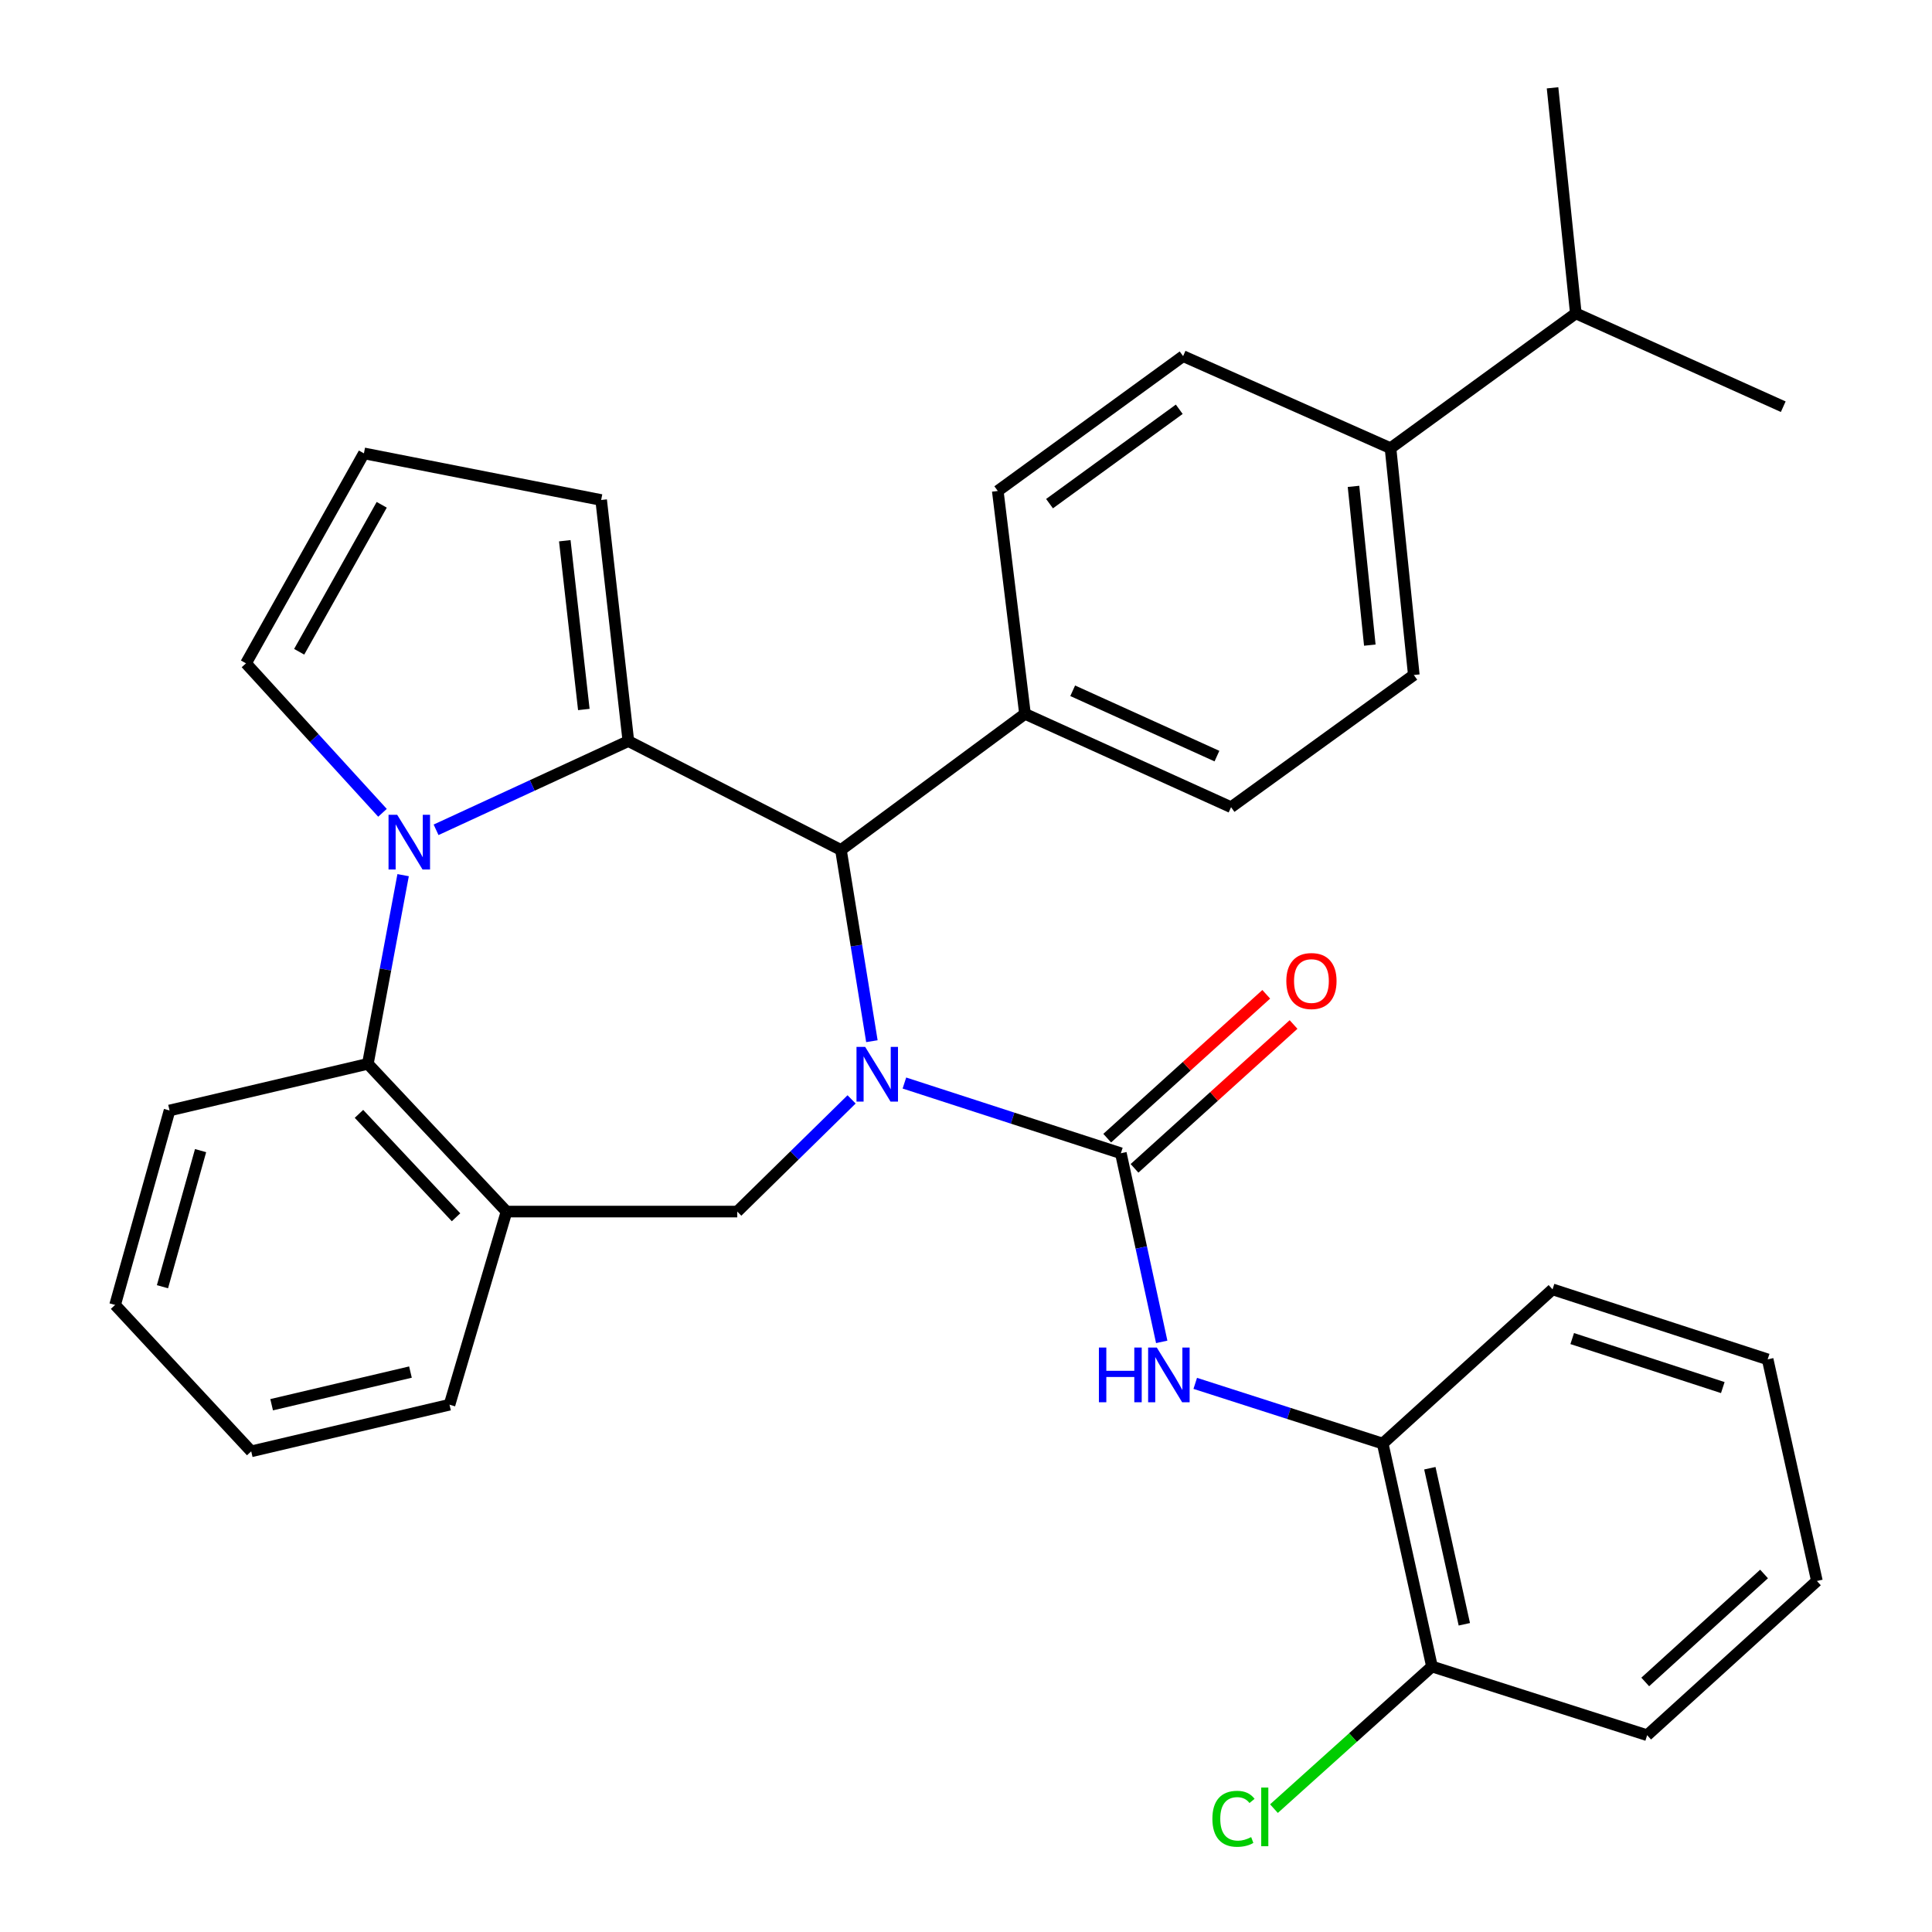<?xml version='1.0' encoding='iso-8859-1'?>
<svg version='1.1' baseProfile='full'
              xmlns='http://www.w3.org/2000/svg'
                      xmlns:rdkit='http://www.rdkit.org/xml'
                      xmlns:xlink='http://www.w3.org/1999/xlink'
                  xml:space='preserve'
width='1000px' height='1000px' viewBox='0 0 1000 1000'>
<!-- END OF HEADER -->
<rect style='opacity:1.0;fill:#FFFFFF;stroke:none' width='1000' height='1000' x='0' y='0'> </rect>
<path class='bond-2' d='M 468.116,560.574 L 524.137,578.746' style='fill:none;fill-rule:evenodd;stroke:#0000FF;stroke-width:6px;stroke-linecap:butt;stroke-linejoin:miter;stroke-opacity:1' />
<path class='bond-2' d='M 524.137,578.746 L 580.157,596.918' style='fill:none;fill-rule:evenodd;stroke:#000000;stroke-width:6px;stroke-linecap:butt;stroke-linejoin:miter;stroke-opacity:1' />
<path class='bond-3' d='M 451.294,538.915 L 443.283,489.428' style='fill:none;fill-rule:evenodd;stroke:#0000FF;stroke-width:6px;stroke-linecap:butt;stroke-linejoin:miter;stroke-opacity:1' />
<path class='bond-3' d='M 443.283,489.428 L 435.273,439.941' style='fill:none;fill-rule:evenodd;stroke:#000000;stroke-width:6px;stroke-linecap:butt;stroke-linejoin:miter;stroke-opacity:1' />
<path class='bond-4' d='M 440.784,569.044 L 411.196,598.077' style='fill:none;fill-rule:evenodd;stroke:#0000FF;stroke-width:6px;stroke-linecap:butt;stroke-linejoin:miter;stroke-opacity:1' />
<path class='bond-4' d='M 411.196,598.077 L 381.608,627.111' style='fill:none;fill-rule:evenodd;stroke:#000000;stroke-width:6px;stroke-linecap:butt;stroke-linejoin:miter;stroke-opacity:1' />
<path class='bond-0' d='M 325.24,383.584 L 435.273,439.941' style='fill:none;fill-rule:evenodd;stroke:#000000;stroke-width:6px;stroke-linecap:butt;stroke-linejoin:miter;stroke-opacity:1' />
<path class='bond-1' d='M 325.24,383.584 L 275.474,406.545' style='fill:none;fill-rule:evenodd;stroke:#000000;stroke-width:6px;stroke-linecap:butt;stroke-linejoin:miter;stroke-opacity:1' />
<path class='bond-1' d='M 275.474,406.545 L 225.709,429.506' style='fill:none;fill-rule:evenodd;stroke:#0000FF;stroke-width:6px;stroke-linecap:butt;stroke-linejoin:miter;stroke-opacity:1' />
<path class='bond-9' d='M 325.24,383.584 L 311.156,258.801' style='fill:none;fill-rule:evenodd;stroke:#000000;stroke-width:6px;stroke-linecap:butt;stroke-linejoin:miter;stroke-opacity:1' />
<path class='bond-9' d='M 302.188,367.23 L 292.33,279.881' style='fill:none;fill-rule:evenodd;stroke:#000000;stroke-width:6px;stroke-linecap:butt;stroke-linejoin:miter;stroke-opacity:1' />
<path class='bond-8' d='M 197.973,420.708 L 162.648,382.022' style='fill:none;fill-rule:evenodd;stroke:#0000FF;stroke-width:6px;stroke-linecap:butt;stroke-linejoin:miter;stroke-opacity:1' />
<path class='bond-8' d='M 162.648,382.022 L 127.323,343.336' style='fill:none;fill-rule:evenodd;stroke:#000000;stroke-width:6px;stroke-linecap:butt;stroke-linejoin:miter;stroke-opacity:1' />
<path class='bond-32' d='M 208.655,452.98 L 199.527,501.811' style='fill:none;fill-rule:evenodd;stroke:#0000FF;stroke-width:6px;stroke-linecap:butt;stroke-linejoin:miter;stroke-opacity:1' />
<path class='bond-32' d='M 199.527,501.811 L 190.4,550.641' style='fill:none;fill-rule:evenodd;stroke:#000000;stroke-width:6px;stroke-linecap:butt;stroke-linejoin:miter;stroke-opacity:1' />
<path class='bond-7' d='M 580.157,596.918 L 590.732,645.735' style='fill:none;fill-rule:evenodd;stroke:#000000;stroke-width:6px;stroke-linecap:butt;stroke-linejoin:miter;stroke-opacity:1' />
<path class='bond-7' d='M 590.732,645.735 L 601.307,694.551' style='fill:none;fill-rule:evenodd;stroke:#0000FF;stroke-width:6px;stroke-linecap:butt;stroke-linejoin:miter;stroke-opacity:1' />
<path class='bond-12' d='M 587.225,604.733 L 628.383,567.506' style='fill:none;fill-rule:evenodd;stroke:#000000;stroke-width:6px;stroke-linecap:butt;stroke-linejoin:miter;stroke-opacity:1' />
<path class='bond-12' d='M 628.383,567.506 L 669.542,530.28' style='fill:none;fill-rule:evenodd;stroke:#FF0000;stroke-width:6px;stroke-linecap:butt;stroke-linejoin:miter;stroke-opacity:1' />
<path class='bond-12' d='M 573.089,589.104 L 614.248,551.878' style='fill:none;fill-rule:evenodd;stroke:#000000;stroke-width:6px;stroke-linecap:butt;stroke-linejoin:miter;stroke-opacity:1' />
<path class='bond-12' d='M 614.248,551.878 L 655.406,514.652' style='fill:none;fill-rule:evenodd;stroke:#FF0000;stroke-width:6px;stroke-linecap:butt;stroke-linejoin:miter;stroke-opacity:1' />
<path class='bond-11' d='M 435.273,439.941 L 530.532,369.489' style='fill:none;fill-rule:evenodd;stroke:#000000;stroke-width:6px;stroke-linecap:butt;stroke-linejoin:miter;stroke-opacity:1' />
<path class='bond-6' d='M 381.608,627.111 L 262.175,627.111' style='fill:none;fill-rule:evenodd;stroke:#000000;stroke-width:6px;stroke-linecap:butt;stroke-linejoin:miter;stroke-opacity:1' />
<path class='bond-5' d='M 190.4,550.641 L 262.175,627.111' style='fill:none;fill-rule:evenodd;stroke:#000000;stroke-width:6px;stroke-linecap:butt;stroke-linejoin:miter;stroke-opacity:1' />
<path class='bond-5' d='M 185.802,576.533 L 236.044,630.061' style='fill:none;fill-rule:evenodd;stroke:#000000;stroke-width:6px;stroke-linecap:butt;stroke-linejoin:miter;stroke-opacity:1' />
<path class='bond-23' d='M 190.4,550.641 L 87.754,574.781' style='fill:none;fill-rule:evenodd;stroke:#000000;stroke-width:6px;stroke-linecap:butt;stroke-linejoin:miter;stroke-opacity:1' />
<path class='bond-22' d='M 262.175,627.111 L 232.674,727.075' style='fill:none;fill-rule:evenodd;stroke:#000000;stroke-width:6px;stroke-linecap:butt;stroke-linejoin:miter;stroke-opacity:1' />
<path class='bond-10' d='M 618.657,716.028 L 667.172,731.608' style='fill:none;fill-rule:evenodd;stroke:#0000FF;stroke-width:6px;stroke-linecap:butt;stroke-linejoin:miter;stroke-opacity:1' />
<path class='bond-10' d='M 667.172,731.608 L 715.687,747.188' style='fill:none;fill-rule:evenodd;stroke:#000000;stroke-width:6px;stroke-linecap:butt;stroke-linejoin:miter;stroke-opacity:1' />
<path class='bond-34' d='M 127.323,343.336 L 188.363,234.661' style='fill:none;fill-rule:evenodd;stroke:#000000;stroke-width:6px;stroke-linecap:butt;stroke-linejoin:miter;stroke-opacity:1' />
<path class='bond-34' d='M 154.852,337.354 L 197.58,261.282' style='fill:none;fill-rule:evenodd;stroke:#000000;stroke-width:6px;stroke-linecap:butt;stroke-linejoin:miter;stroke-opacity:1' />
<path class='bond-13' d='M 311.156,258.801 L 188.363,234.661' style='fill:none;fill-rule:evenodd;stroke:#000000;stroke-width:6px;stroke-linecap:butt;stroke-linejoin:miter;stroke-opacity:1' />
<path class='bond-15' d='M 715.687,747.188 L 741.185,862.583' style='fill:none;fill-rule:evenodd;stroke:#000000;stroke-width:6px;stroke-linecap:butt;stroke-linejoin:miter;stroke-opacity:1' />
<path class='bond-15' d='M 740.088,759.951 L 757.936,840.727' style='fill:none;fill-rule:evenodd;stroke:#000000;stroke-width:6px;stroke-linecap:butt;stroke-linejoin:miter;stroke-opacity:1' />
<path class='bond-24' d='M 715.687,747.188 L 803.594,667.37' style='fill:none;fill-rule:evenodd;stroke:#000000;stroke-width:6px;stroke-linecap:butt;stroke-linejoin:miter;stroke-opacity:1' />
<path class='bond-16' d='M 530.532,369.489 L 516.448,254.118' style='fill:none;fill-rule:evenodd;stroke:#000000;stroke-width:6px;stroke-linecap:butt;stroke-linejoin:miter;stroke-opacity:1' />
<path class='bond-17' d='M 530.532,369.489 L 637.193,417.803' style='fill:none;fill-rule:evenodd;stroke:#000000;stroke-width:6px;stroke-linecap:butt;stroke-linejoin:miter;stroke-opacity:1' />
<path class='bond-17' d='M 555.225,357.541 L 629.888,391.361' style='fill:none;fill-rule:evenodd;stroke:#000000;stroke-width:6px;stroke-linecap:butt;stroke-linejoin:miter;stroke-opacity:1' />
<path class='bond-14' d='M 719.726,231.98 L 731.784,349.377' style='fill:none;fill-rule:evenodd;stroke:#000000;stroke-width:6px;stroke-linecap:butt;stroke-linejoin:miter;stroke-opacity:1' />
<path class='bond-14' d='M 700.573,251.743 L 709.014,333.92' style='fill:none;fill-rule:evenodd;stroke:#000000;stroke-width:6px;stroke-linecap:butt;stroke-linejoin:miter;stroke-opacity:1' />
<path class='bond-21' d='M 719.726,231.98 L 815.641,162.195' style='fill:none;fill-rule:evenodd;stroke:#000000;stroke-width:6px;stroke-linecap:butt;stroke-linejoin:miter;stroke-opacity:1' />
<path class='bond-33' d='M 719.726,231.98 L 612.374,184.333' style='fill:none;fill-rule:evenodd;stroke:#000000;stroke-width:6px;stroke-linecap:butt;stroke-linejoin:miter;stroke-opacity:1' />
<path class='bond-20' d='M 741.185,862.583 L 700.291,899.366' style='fill:none;fill-rule:evenodd;stroke:#000000;stroke-width:6px;stroke-linecap:butt;stroke-linejoin:miter;stroke-opacity:1' />
<path class='bond-20' d='M 700.291,899.366 L 659.398,936.149' style='fill:none;fill-rule:evenodd;stroke:#00CC00;stroke-width:6px;stroke-linecap:butt;stroke-linejoin:miter;stroke-opacity:1' />
<path class='bond-25' d='M 741.185,862.583 L 852.564,898.148' style='fill:none;fill-rule:evenodd;stroke:#000000;stroke-width:6px;stroke-linecap:butt;stroke-linejoin:miter;stroke-opacity:1' />
<path class='bond-19' d='M 516.448,254.118 L 612.374,184.333' style='fill:none;fill-rule:evenodd;stroke:#000000;stroke-width:6px;stroke-linecap:butt;stroke-linejoin:miter;stroke-opacity:1' />
<path class='bond-19' d='M 543.234,260.69 L 610.382,211.841' style='fill:none;fill-rule:evenodd;stroke:#000000;stroke-width:6px;stroke-linecap:butt;stroke-linejoin:miter;stroke-opacity:1' />
<path class='bond-18' d='M 637.193,417.803 L 731.784,349.377' style='fill:none;fill-rule:evenodd;stroke:#000000;stroke-width:6px;stroke-linecap:butt;stroke-linejoin:miter;stroke-opacity:1' />
<path class='bond-26' d='M 815.641,162.195 L 923.004,210.51' style='fill:none;fill-rule:evenodd;stroke:#000000;stroke-width:6px;stroke-linecap:butt;stroke-linejoin:miter;stroke-opacity:1' />
<path class='bond-27' d='M 815.641,162.195 L 803.594,45.455' style='fill:none;fill-rule:evenodd;stroke:#000000;stroke-width:6px;stroke-linecap:butt;stroke-linejoin:miter;stroke-opacity:1' />
<path class='bond-28' d='M 232.674,727.075 L 130.028,751.215' style='fill:none;fill-rule:evenodd;stroke:#000000;stroke-width:6px;stroke-linecap:butt;stroke-linejoin:miter;stroke-opacity:1' />
<path class='bond-28' d='M 212.453,710.184 L 140.601,727.081' style='fill:none;fill-rule:evenodd;stroke:#000000;stroke-width:6px;stroke-linecap:butt;stroke-linejoin:miter;stroke-opacity:1' />
<path class='bond-35' d='M 87.754,574.781 L 59.576,675.425' style='fill:none;fill-rule:evenodd;stroke:#000000;stroke-width:6px;stroke-linecap:butt;stroke-linejoin:miter;stroke-opacity:1' />
<path class='bond-35' d='M 103.819,595.559 L 84.094,666.01' style='fill:none;fill-rule:evenodd;stroke:#000000;stroke-width:6px;stroke-linecap:butt;stroke-linejoin:miter;stroke-opacity:1' />
<path class='bond-30' d='M 803.594,667.37 L 914.938,703.603' style='fill:none;fill-rule:evenodd;stroke:#000000;stroke-width:6px;stroke-linecap:butt;stroke-linejoin:miter;stroke-opacity:1' />
<path class='bond-30' d='M 813.775,692.843 L 891.716,718.206' style='fill:none;fill-rule:evenodd;stroke:#000000;stroke-width:6px;stroke-linecap:butt;stroke-linejoin:miter;stroke-opacity:1' />
<path class='bond-36' d='M 852.564,898.148 L 940.424,818.307' style='fill:none;fill-rule:evenodd;stroke:#000000;stroke-width:6px;stroke-linecap:butt;stroke-linejoin:miter;stroke-opacity:1' />
<path class='bond-36' d='M 851.571,870.577 L 913.074,814.688' style='fill:none;fill-rule:evenodd;stroke:#000000;stroke-width:6px;stroke-linecap:butt;stroke-linejoin:miter;stroke-opacity:1' />
<path class='bond-29' d='M 130.028,751.215 L 59.576,675.425' style='fill:none;fill-rule:evenodd;stroke:#000000;stroke-width:6px;stroke-linecap:butt;stroke-linejoin:miter;stroke-opacity:1' />
<path class='bond-31' d='M 914.938,703.603 L 940.424,818.307' style='fill:none;fill-rule:evenodd;stroke:#000000;stroke-width:6px;stroke-linecap:butt;stroke-linejoin:miter;stroke-opacity:1' />
<path  class='atom-0' d='M 447.802 541.855
L 457.082 556.855
Q 458.002 558.335, 459.482 561.015
Q 460.962 563.695, 461.042 563.855
L 461.042 541.855
L 464.802 541.855
L 464.802 570.175
L 460.922 570.175
L 450.962 553.775
Q 449.802 551.855, 448.562 549.655
Q 447.362 547.455, 447.002 546.775
L 447.002 570.175
L 443.322 570.175
L 443.322 541.855
L 447.802 541.855
' fill='#0000FF'/>
<path  class='atom-2' d='M 205.587 421.742
L 214.867 436.742
Q 215.787 438.222, 217.267 440.902
Q 218.747 443.582, 218.827 443.742
L 218.827 421.742
L 222.587 421.742
L 222.587 450.062
L 218.707 450.062
L 208.747 433.662
Q 207.587 431.742, 206.347 429.542
Q 205.147 427.342, 204.787 426.662
L 204.787 450.062
L 201.107 450.062
L 201.107 421.742
L 205.587 421.742
' fill='#0000FF'/>
<path  class='atom-8' d='M 568.791 697.486
L 572.631 697.486
L 572.631 709.526
L 587.111 709.526
L 587.111 697.486
L 590.951 697.486
L 590.951 725.806
L 587.111 725.806
L 587.111 712.726
L 572.631 712.726
L 572.631 725.806
L 568.791 725.806
L 568.791 697.486
' fill='#0000FF'/>
<path  class='atom-8' d='M 598.751 697.486
L 608.031 712.486
Q 608.951 713.966, 610.431 716.646
Q 611.911 719.326, 611.991 719.486
L 611.991 697.486
L 615.751 697.486
L 615.751 725.806
L 611.871 725.806
L 601.911 709.406
Q 600.751 707.486, 599.511 705.286
Q 598.311 703.086, 597.951 702.406
L 597.951 725.806
L 594.271 725.806
L 594.271 697.486
L 598.751 697.486
' fill='#0000FF'/>
<path  class='atom-13' d='M 665.799 507.78
Q 665.799 500.98, 669.159 497.18
Q 672.519 493.38, 678.799 493.38
Q 685.079 493.38, 688.439 497.18
Q 691.799 500.98, 691.799 507.78
Q 691.799 514.66, 688.399 518.58
Q 684.999 522.46, 678.799 522.46
Q 672.559 522.46, 669.159 518.58
Q 665.799 514.7, 665.799 507.78
M 678.799 519.26
Q 683.119 519.26, 685.439 516.38
Q 687.799 513.46, 687.799 507.78
Q 687.799 502.22, 685.439 499.42
Q 683.119 496.58, 678.799 496.58
Q 674.479 496.58, 672.119 499.38
Q 669.799 502.18, 669.799 507.78
Q 669.799 513.5, 672.119 516.38
Q 674.479 519.26, 678.799 519.26
' fill='#FF0000'/>
<path  class='atom-21' d='M 627.528 941.402
Q 627.528 934.362, 630.808 930.682
Q 634.128 926.962, 640.408 926.962
Q 646.248 926.962, 649.368 931.082
L 646.728 933.242
Q 644.448 930.242, 640.408 930.242
Q 636.128 930.242, 633.848 933.122
Q 631.608 935.962, 631.608 941.402
Q 631.608 947.002, 633.928 949.882
Q 636.288 952.762, 640.848 952.762
Q 643.968 952.762, 647.608 950.882
L 648.728 953.882
Q 647.248 954.842, 645.008 955.402
Q 642.768 955.962, 640.288 955.962
Q 634.128 955.962, 630.808 952.202
Q 627.528 948.442, 627.528 941.402
' fill='#00CC00'/>
<path  class='atom-21' d='M 652.808 925.242
L 656.488 925.242
L 656.488 955.602
L 652.808 955.602
L 652.808 925.242
' fill='#00CC00'/>
</svg>
